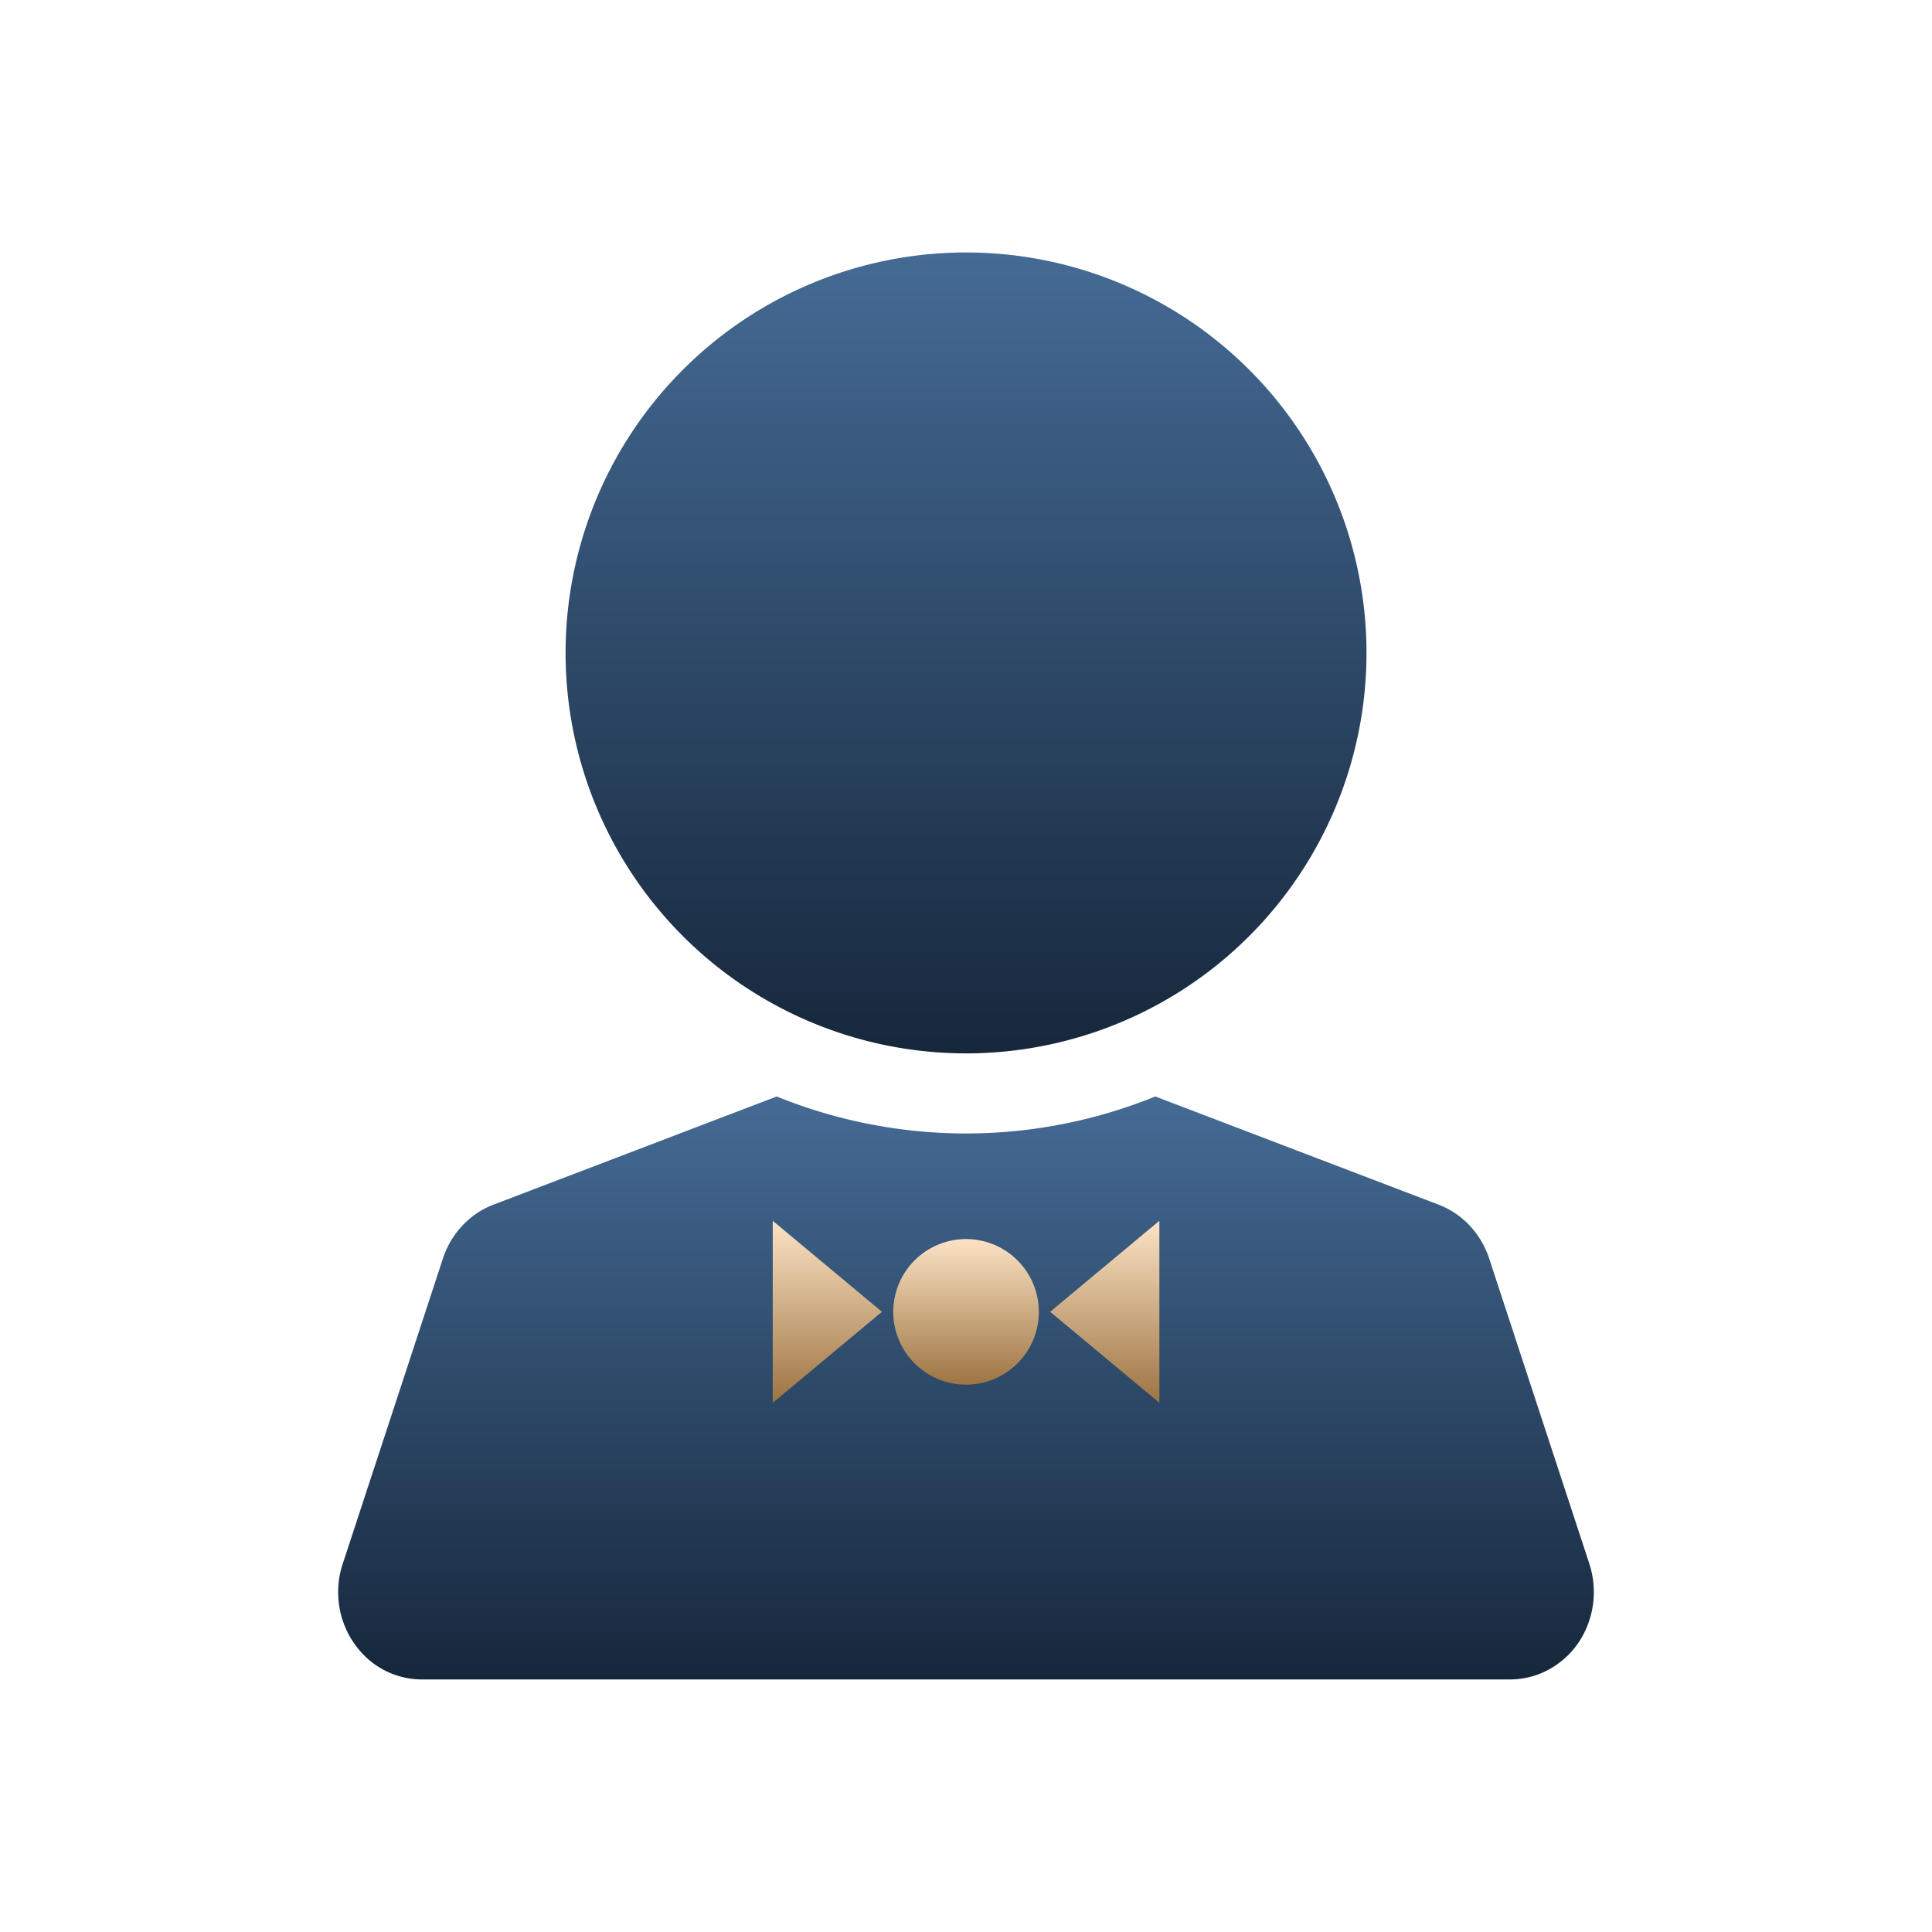 <svg xmlns="http://www.w3.org/2000/svg" xmlns:xlink="http://www.w3.org/1999/xlink" width="104.903" height="104.902" viewBox="0 0 104.903 104.902">
  <defs>
    <clipPath id="clip-path">
      <rect id="矩形_35164" data-name="矩形 35164" width="104.903" height="104.903" transform="translate(0 0)" fill="none"/>
    </clipPath>
    <linearGradient id="linear-gradient" x1="0.5" x2="0.5" y2="1" gradientUnits="objectBoundingBox">
      <stop offset="0" stop-color="#456b95"/>
      <stop offset="1" stop-color="#16273b"/>
    </linearGradient>
    <linearGradient id="linear-gradient-3" x1="0.5" x2="0.5" y2="1" gradientUnits="objectBoundingBox">
      <stop offset="0" stop-color="#fce3c5"/>
      <stop offset="1" stop-color="#9d7442"/>
    </linearGradient>
  </defs>
  <g id="尊享管家" clip-path="url(#clip-path)">
    <g id="组_61750" data-name="组 61750" transform="translate(18.362 13.708)">
      <g id="组_61745" data-name="组 61745" transform="translate(12.349)">
        <path id="路径_52580" data-name="路径 52580" d="M34.776,6.668A21.744,21.744,0,1,1,19.4,13.037,21.744,21.744,0,0,1,34.776,6.668Z" transform="translate(-13.033 -6.668)" fill-rule="evenodd" fill="url(#linear-gradient)"/>
      </g>
      <g id="组_61746" data-name="组 61746" transform="translate(0 45.827)">
        <path id="路径_52581" data-name="路径 52581" d="M52.944,22.488l15.39,5.878A4.524,4.524,0,0,1,70.016,29.5a4.792,4.792,0,0,1,1.054,1.779l5.441,16.583a4.942,4.942,0,0,1-.216,3.621,4.609,4.609,0,0,1-2.6,2.4,4.485,4.485,0,0,1-1.472.26H13.113a4.437,4.437,0,0,1-3.207-1.389A4.857,4.857,0,0,1,8.576,49.4a4.706,4.706,0,0,1,.249-1.54l5.442-16.583A4.787,4.787,0,0,1,15.32,29.5,4.524,4.524,0,0,1,17,28.367l15.389-5.878A27.3,27.3,0,0,0,52.944,22.488Z" transform="translate(-8.576 -22.488)" fill="url(#linear-gradient)"/>
      </g>
      <g id="组_61747" data-name="组 61747" transform="translate(30.143 53.571)">
        <path id="路径_52582" data-name="路径 52582" d="M22.688,24.708a3.952,3.952,0,1,1-2.8,1.158A3.953,3.953,0,0,1,22.688,24.708Z" transform="translate(-18.734 -24.708)" fill-rule="evenodd" fill="url(#linear-gradient-3)"/>
      </g>
      <g id="组_61748" data-name="组 61748" transform="translate(38.659 52.577)">
        <path id="路径_52583" data-name="路径 52583" d="M21.584,29.34l5.93-4.942v9.883Z" transform="translate(-21.584 -24.398)" fill-rule="evenodd" fill="url(#linear-gradient-3)"/>
      </g>
      <g id="组_61749" data-name="组 61749" transform="translate(23.596 52.577)">
        <path id="路径_52584" data-name="路径 52584" d="M22.446,29.34,16.516,24.4v9.883Z" transform="translate(-16.516 -24.398)" fill-rule="evenodd" fill="url(#linear-gradient-3)"/>
      </g>
    </g>
  </g>
</svg>

